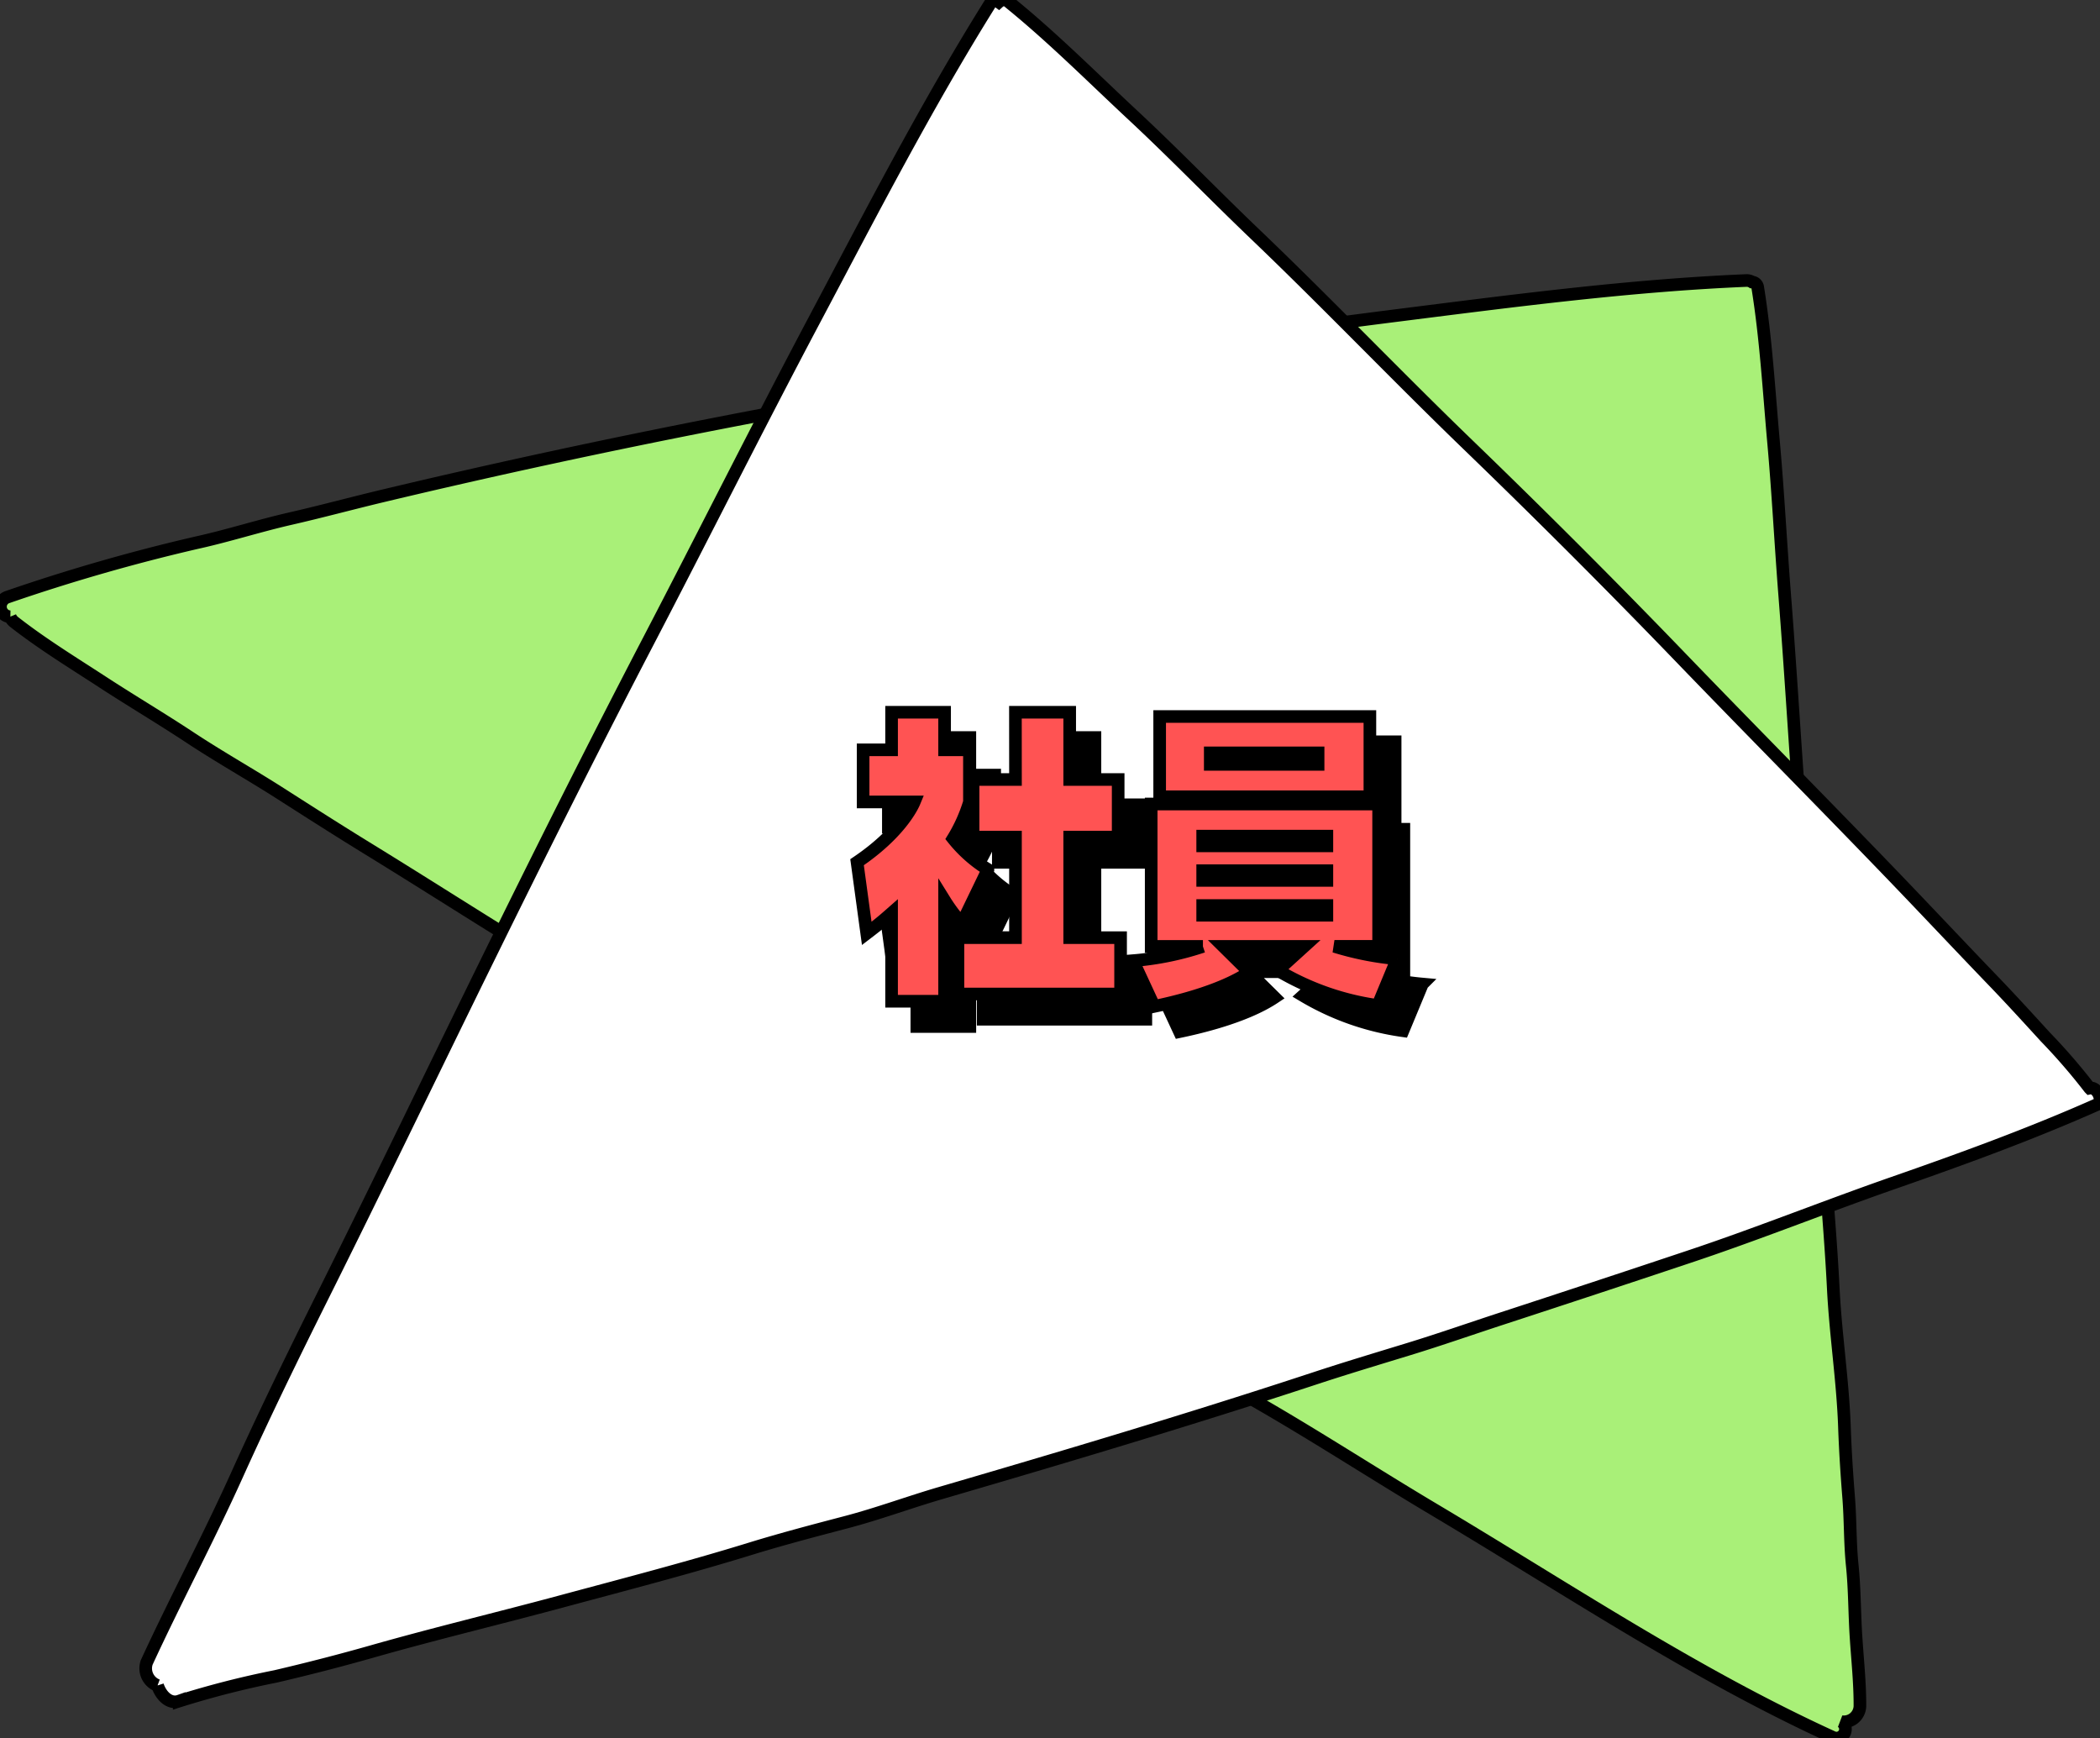 <svg xmlns="http://www.w3.org/2000/svg" xmlns:xlink="http://www.w3.org/1999/xlink" width="166.384" height="137.714" viewBox="0 0 166.384 137.714"><rect x="0" y="0" width="166.384" height="137.714" fill="#333333" stroke="none"/><defs><clipPath id="clip-path"><rect id="&#x9577;&#x65B9;&#x5F62;_36" data-name="&#x9577;&#x65B9;&#x5F62; 36" width="166.384" height="137.714" fill="none" stroke="#10354c" stroke-width="1"></rect></clipPath></defs><g id="&#x30B0;&#x30EB;&#x30FC;&#x30D7;_3195" data-name="&#x30B0;&#x30EB;&#x30FC;&#x30D7; 3195" transform="translate(-1125.191 -893.413)"><g id="&#x30B0;&#x30EB;&#x30FC;&#x30D7;_161" data-name="&#x30B0;&#x30EB;&#x30FC;&#x30D7; 161" transform="translate(1291.575 1030.96) rotate(180)"><g id="&#x30B0;&#x30EB;&#x30FC;&#x30D7;_160" data-name="&#x30B0;&#x30EB;&#x30FC;&#x30D7; 160" transform="translate(0 -0.167)" clip-path="url(#clip-path)"><path id="&#x30D1;&#x30B9;_766" data-name="&#x30D1;&#x30B9; 766" d="M167.945,88.852a1.041,1.041,0,0,0-.315-.416c-2.215-1.733-4.653-3.227-7-4.755-2.3-1.5-4.655-2.892-6.947-4.407-2.352-1.553-4.8-2.924-7.175-4.443-2.311-1.479-4.621-2.954-6.957-4.389-4.673-2.871-9.282-5.836-13.964-8.688-2.346-1.43-4.647-2.9-6.924-4.449-2.324-1.582-4.834-2.888-7.262-4.286-4.8-2.765-9.415-5.91-14.146-8.806-4.675-2.862-9.269-5.866-13.959-8.7-4.753-2.87-9.3-6.107-14.111-8.869-4.745-2.725-9.33-5.715-14.033-8.514C44.716,11.921,34.566,5.107,23.542.073a.709.709,0,0,0-.687,1.236l0,0a1.283,1.283,0,0,0-1.467,1.22c-.009,1.789.181,3.581.3,5.366.133,1.94.11,3.875.309,5.813.183,1.785.139,3.578.283,5.366.149,1.868.268,3.717.334,5.589.129,3.662.7,7.294.884,10.955.187,3.733.519,7.452.794,11.179.264,3.579.359,7.154.678,10.731.331,3.72.49,7.455.8,11.179.616,7.3,1.008,14.609,1.581,21.911.316,4.024.519,8.053.88,12.073.367,4.081.6,8.2,1.251,12.238a.487.487,0,0,0,.449.438.773.773,0,0,0,.457.122c9.1-.382,18.2-1.572,27.239-2.713q13.529-1.708,27.011-3.823c18.04-2.833,36.048-6.294,53.836-10.541,2.426-.58,4.838-1.233,7.27-1.789,2.5-.571,4.95-1.364,7.455-1.913a148.646,148.646,0,0,0,15-4.316.8.8,0,0,0-.27-1.547" transform="translate(-2.366 0)" fill="#a9f078" stroke="#000" stroke-width="1"></path><path id="&#x30D1;&#x30B9;_767" data-name="&#x30D1;&#x30B9; 767" d="M153.9,4.535c-.261-.8-.941-1.508-1.717-1.235a72.623,72.623,0,0,1-7.633,1.952c-2.569.6-5.1,1.251-7.626,1.969-4.974,1.416-10.036,2.627-15.038,3.975s-10.03,2.65-14.964,4.172c-2.5.77-5.032,1.434-7.57,2.1s-4.98,1.577-7.5,2.313c-9.93,2.9-19.831,5.852-29.627,9.079-2.473.815-4.983,1.567-7.477,2.331s-4.956,1.628-7.437,2.438Q40.054,36,32.813,38.419c-5.548,1.838-10.944,4.014-16.453,5.935-5.447,1.9-10.864,3.869-16.109,6.2-.584.259-.05,1.442.573,1.309a47.746,47.746,0,0,0,3.5,4.048c1.346,1.472,2.687,2.944,4.065,4.377,2.757,2.863,5.48,5.768,8.237,8.63C22.14,74.643,27.73,80.278,33.245,86s11.139,11.34,16.828,16.835,11.191,11.253,16.908,16.72c3.241,3.1,6.378,6.349,9.653,9.4,3.219,3,6.39,6.181,9.775,8.922a.6.6,0,0,0,.845.036.474.474,0,0,0,.676-.121c5.033-8.046,9.442-16.606,13.942-25.092,4.462-8.416,8.741-16.975,13.148-25.435s8.692-17.017,12.916-25.614C132.188,53,136.374,44.29,140.673,35.67c2.385-4.78,4.734-9.577,6.946-14.482,2.264-5.024,4.836-9.828,7.138-14.82a1.444,1.444,0,0,0-.855-1.834" transform="translate(0 -0.358)" fill="#fff" stroke="#000" stroke-width="1"></path></g></g><g id="&#x30B0;&#x30EB;&#x30FC;&#x30D7;_3199" data-name="&#x30B0;&#x30EB;&#x30FC;&#x30D7; 3199" transform="translate(0 -3.69)"><path id="&#x30D1;&#x30B9;_5014" data-name="&#x30D1;&#x30B9; 5014" d="M9-17.592H7.032v-2.976h-4.2v2.976H.576v4.128H4.632c-.168.408-1.2,2.52-4.536,4.776l.768,5.64c1.008-.768,1.368-1.08,1.968-1.608V2.328h4.2V-5.664A12.918,12.918,0,0,0,8.4-3.84l2.064-4.272A10.766,10.766,0,0,1,7.7-10.56a12.4,12.4,0,0,0,1.3-2.9Zm3.648,2.352H9.288v4.56h3.36v7.968H8.088V1.752H20.976V-2.712H16.944V-10.68h3.84v-4.56h-3.84v-5.328h-4.3Zm11.424,1.368H40.728v-6.36H24.072ZM36.624-16.44H28.08v-.912h8.544ZM23.4-2.016h4.1A23.3,23.3,0,0,1,21.96-.888l1.68,3.624c1.368-.288,5.16-1.128,7.536-2.712l-2.064-2.04H35.52L33.432-.12a21.18,21.18,0,0,0,7.92,2.784l1.536-3.7a24.2,24.2,0,0,1-4.968-.984h3.5V-13.3H23.4Zm13.92-3.24v.768H27.48v-.768ZM27.48-7.248v-.768h9.84v.768Zm9.84-2.736H27.48v-.768h9.84Z" transform="translate(1195 976.103)" stroke="#000" stroke-width="1"></path><path id="&#x30D1;&#x30B9;_5013" data-name="&#x30D1;&#x30B9; 5013" d="M9-17.592H7.032v-2.976h-4.2v2.976H.576v4.128H4.632c-.168.408-1.2,2.52-4.536,4.776l.768,5.64c1.008-.768,1.368-1.08,1.968-1.608V2.328h4.2V-5.664A12.918,12.918,0,0,0,8.4-3.84l2.064-4.272A10.766,10.766,0,0,1,7.7-10.56a12.4,12.4,0,0,0,1.3-2.9Zm3.648,2.352H9.288v4.56h3.36v7.968H8.088V1.752H20.976V-2.712H16.944V-10.68h3.84v-4.56h-3.84v-5.328h-4.3Zm11.424,1.368H40.728v-6.36H24.072ZM36.624-16.44H28.08v-.912h8.544ZM23.4-2.016h4.1A23.3,23.3,0,0,1,21.96-.888l1.68,3.624c1.368-.288,5.16-1.128,7.536-2.712l-2.064-2.04H35.52L33.432-.12a21.18,21.18,0,0,0,7.92,2.784l1.536-3.7a24.2,24.2,0,0,1-4.968-.984h3.5V-13.3H23.4Zm13.92-3.24v.768H27.48v-.768ZM27.48-7.248v-.768h9.84v.768Zm9.84-2.736H27.48v-.768h9.84Z" transform="translate(1193 974.103)" fill="#ff5353" stroke="#000" stroke-width="1"></path></g></g></svg>